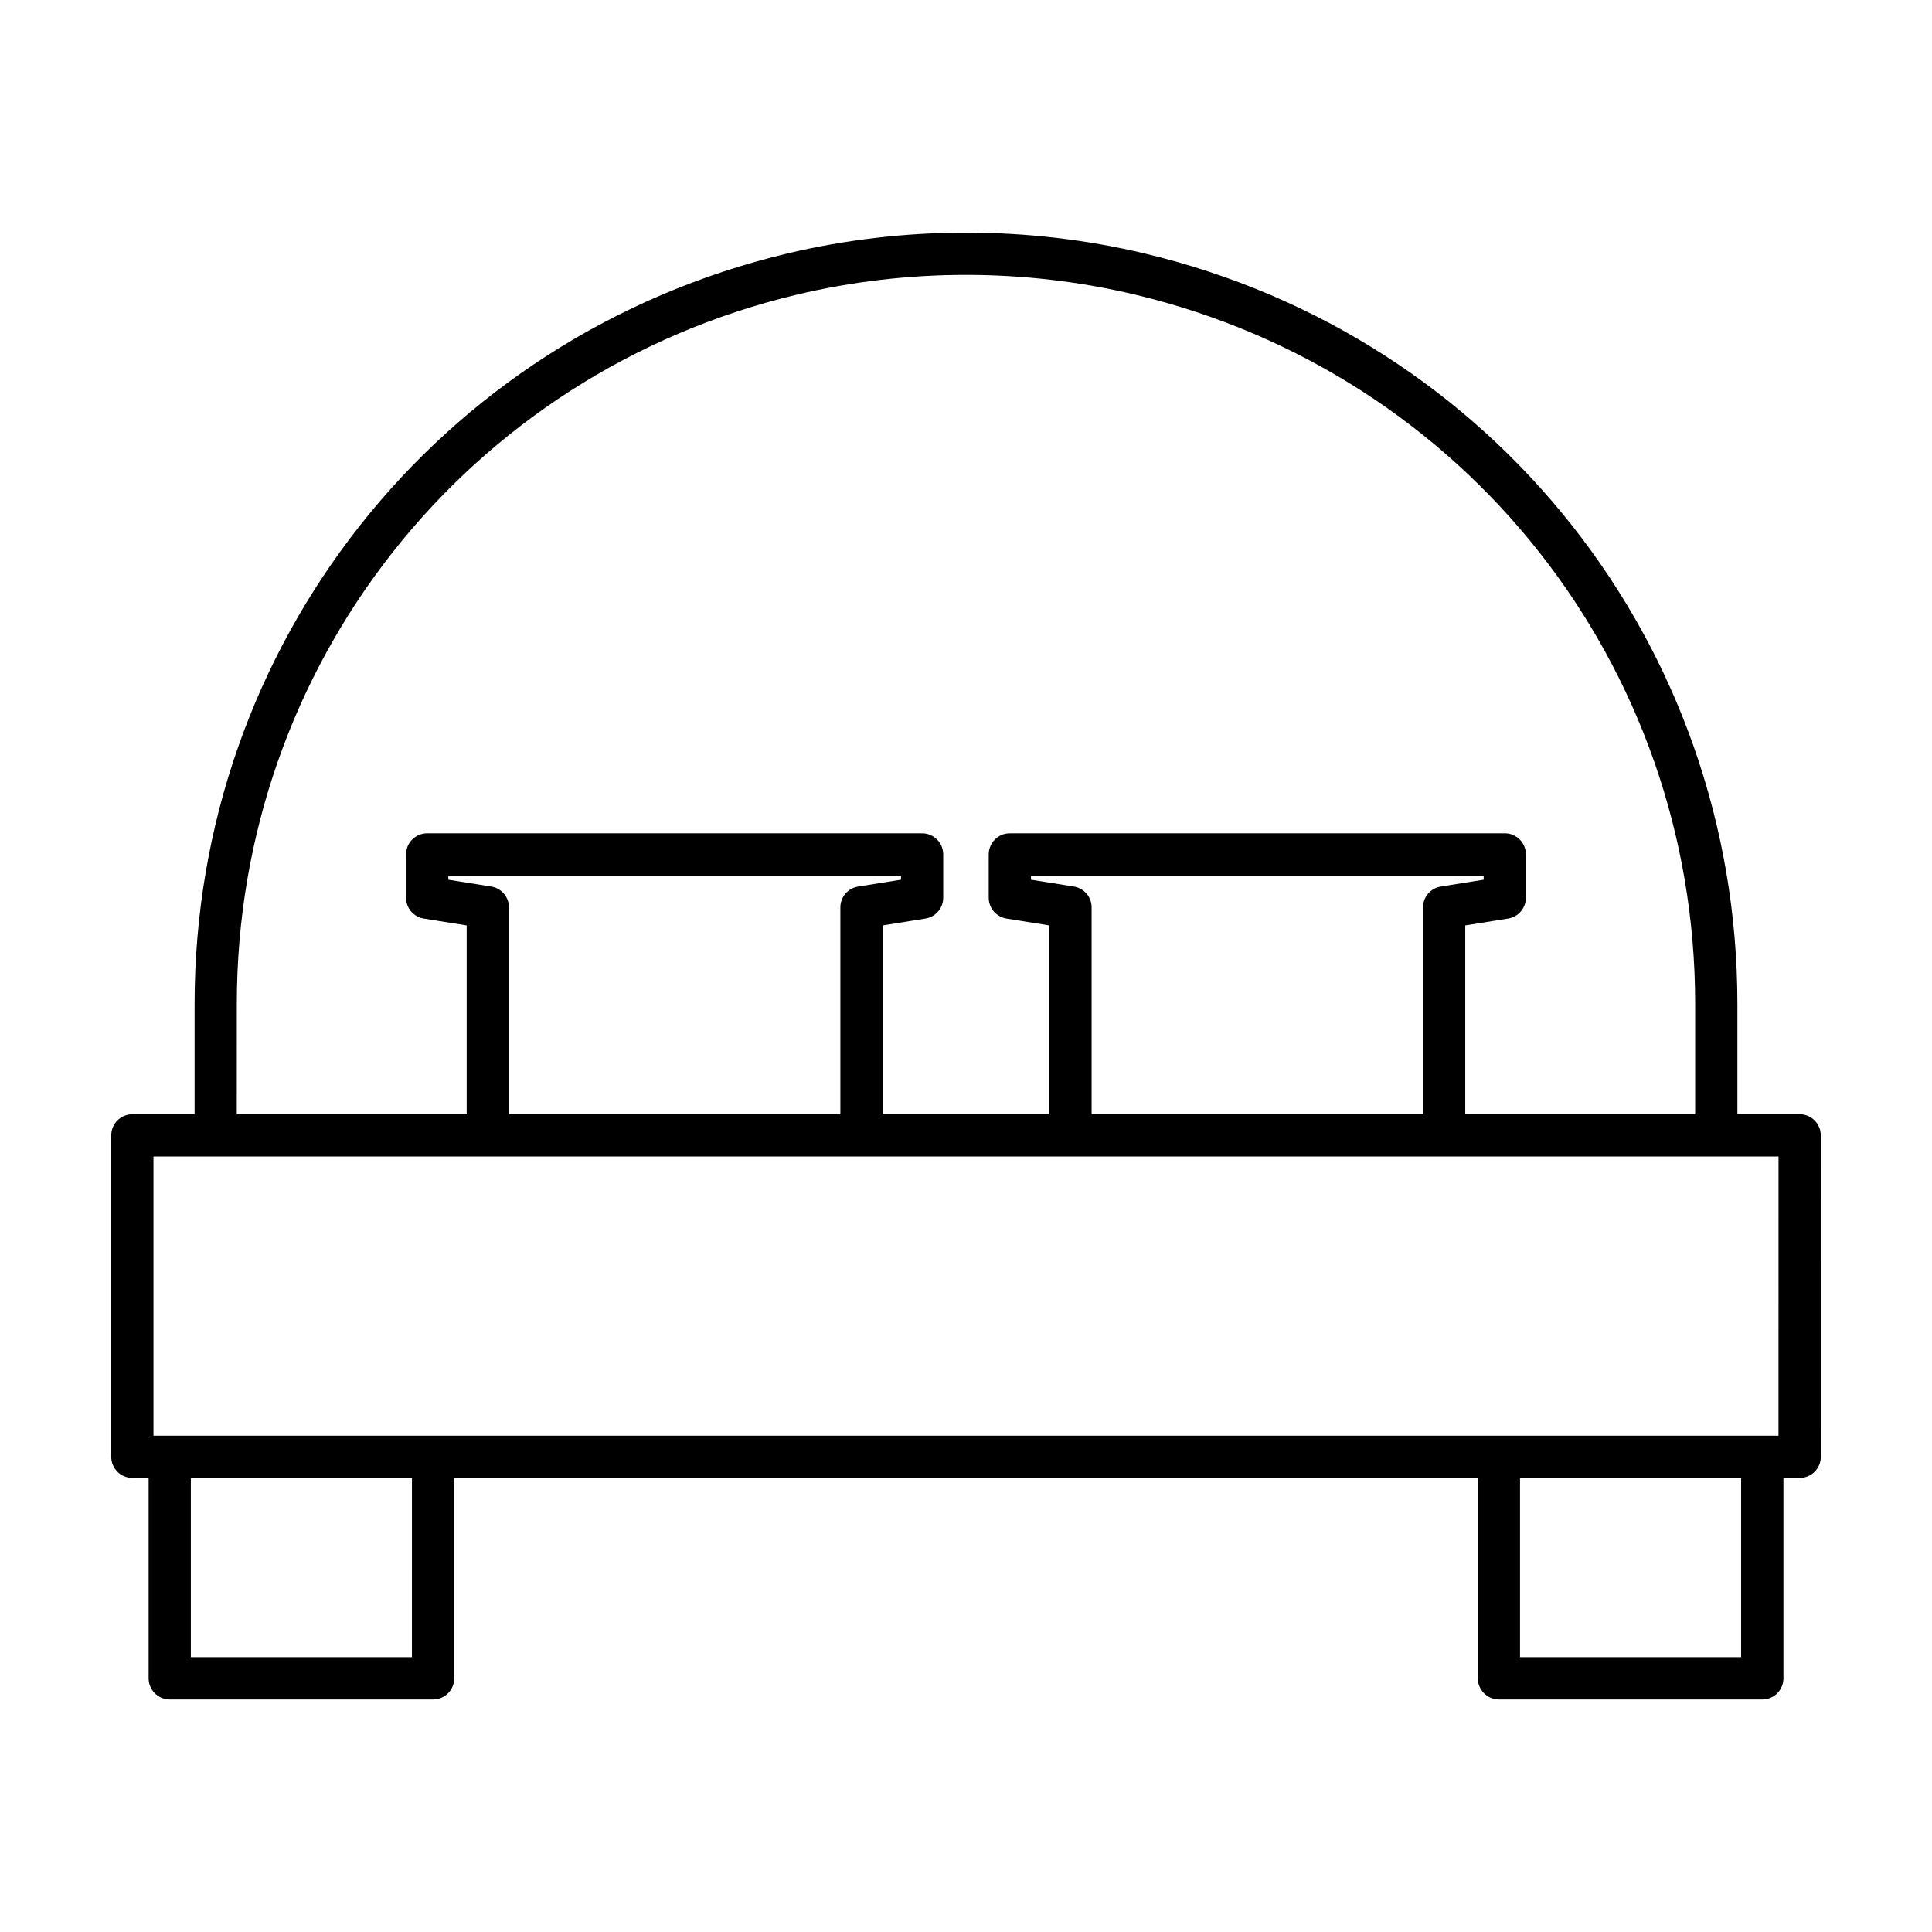 <?xml version="1.0" encoding="UTF-8"?>
<!-- Uploaded to: SVG Repo, www.svgrepo.com, Generator: SVG Repo Mixer Tools -->
<svg fill="#000000" width="800px" height="800px" version="1.1" viewBox="144 144 512 512" xmlns="http://www.w3.org/2000/svg">
 <path d="m620.92 439.29h-16.492v-29.246c0-95.055-64.582-176.83-157.05-198.86-30.996-7.379-63.762-7.379-94.758 0-92.473 22.031-157.05 103.81-157.05 198.86v29.246h-16.492c-3.094 0-5.598 2.504-5.598 5.598v85.184c0 3.094 2.504 5.598 5.598 5.598h4.309v53.109c0 3.094 2.504 5.598 5.598 5.598h69.789c3.094 0 5.598-2.504 5.598-5.598v-53.109h271.27v53.109c0 3.094 2.504 5.598 5.598 5.598h69.789c3.094 0 5.598-2.504 5.598-5.598v-53.109h4.309c3.094 0 5.598-2.504 5.598-5.598l-0.008-85.184c0-3.094-2.5-5.598-5.598-5.598zm-414.16-29.246c0-89.852 61.047-167.15 148.45-187.97 29.297-6.969 60.27-6.969 89.578 0 87.402 20.824 148.45 98.121 148.45 187.97v29.246h-60.93v-50.043l11.359-1.816c2.711-0.434 4.711-2.777 4.711-5.527v-11.469c0-3.094-2.504-5.598-5.598-5.598l-131.16 0.004c-3.094 0-5.598 2.504-5.598 5.598v11.469c0 2.75 1.996 5.094 4.711 5.527l11.355 1.816v50.043h-44.191v-50.043l11.355-1.816c2.719-0.434 4.711-2.777 4.711-5.527v-11.469c0-3.094-2.504-5.598-5.598-5.598h-131.16c-3.094 0-5.598 2.504-5.598 5.598v11.469c0 2.75 2 5.094 4.711 5.527l11.359 1.816v50.043l-60.926-0.004zm221.82-31.094-11.355-1.816v-1.098h119.96v1.098l-11.359 1.816c-2.711 0.434-4.711 2.777-4.711 5.527v54.812h-87.824v-54.812c0-2.75-1.992-5.098-4.711-5.527zm-154.41 0-11.359-1.816v-1.098h119.96v1.098l-11.355 1.816c-2.719 0.434-4.711 2.777-4.711 5.527v54.812h-87.824v-54.812c0-2.75-2-5.098-4.711-5.527zm-21.004 204.23h-58.59v-47.512h58.594zm352.25 0h-58.594v-47.512h58.594zm9.902-58.703h-430.65v-73.988h430.66z"/>
</svg>